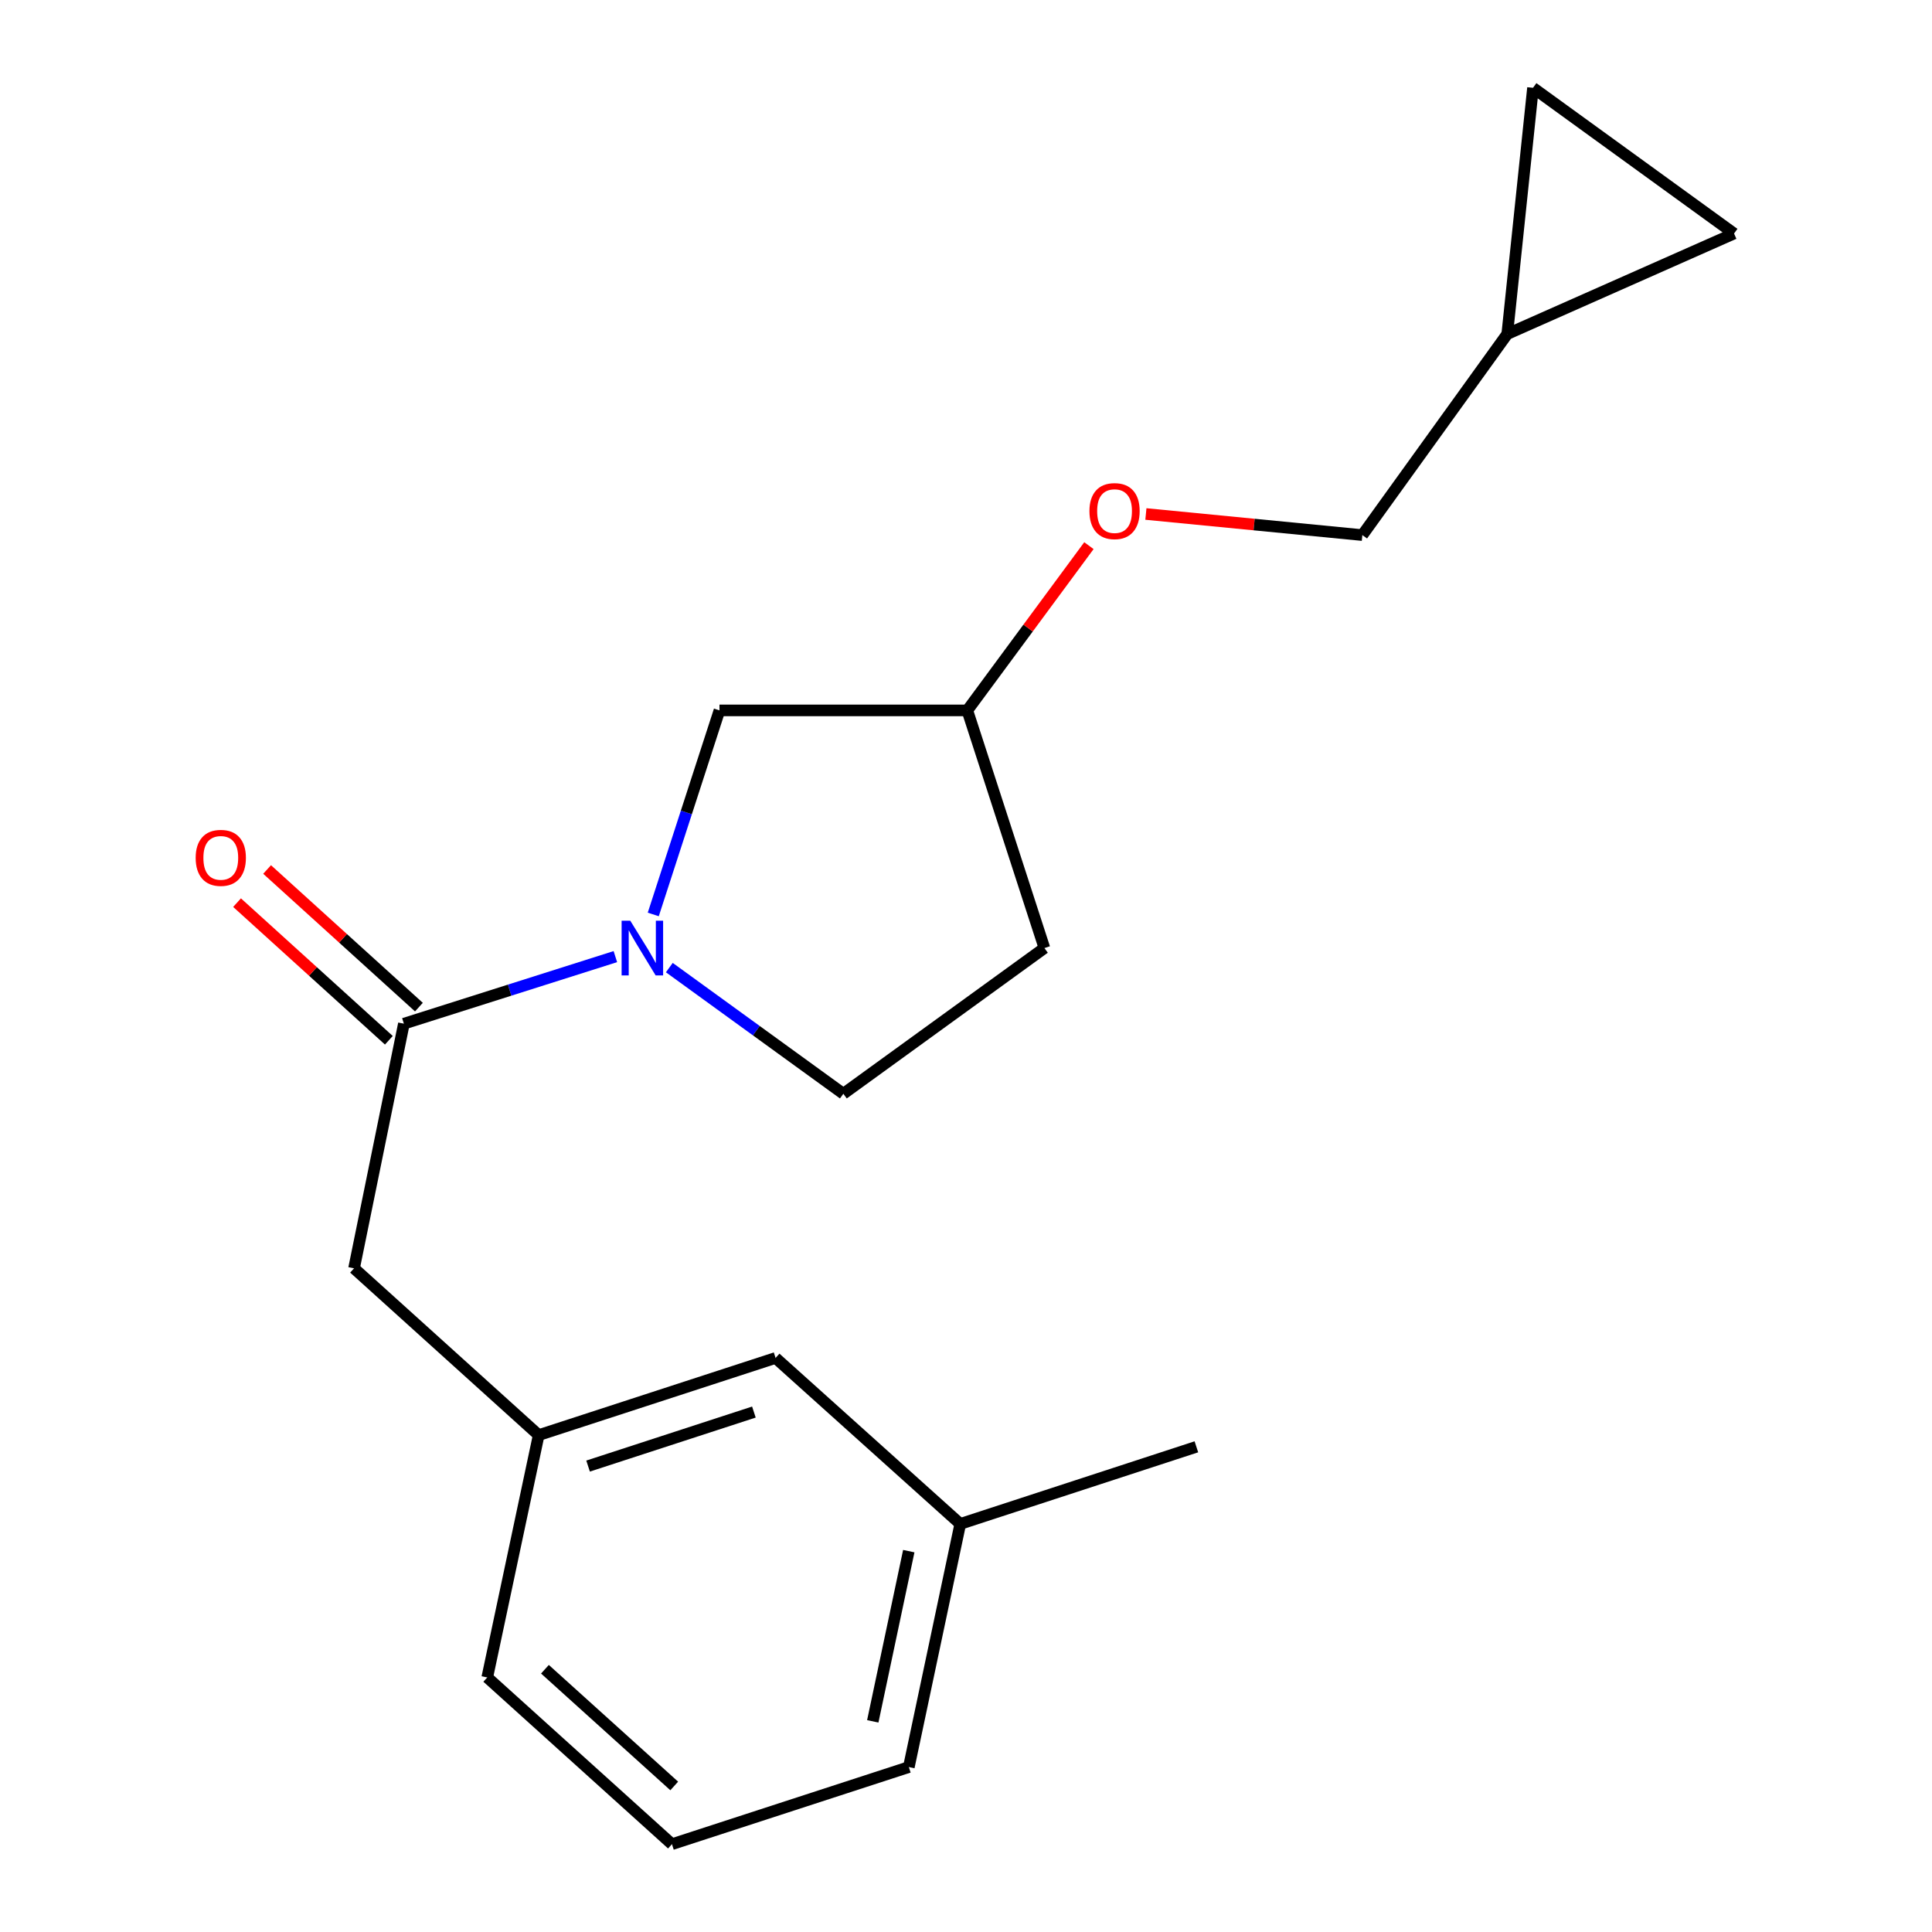 <?xml version='1.0' encoding='iso-8859-1'?>
<svg version='1.1' baseProfile='full'
              xmlns='http://www.w3.org/2000/svg'
                      xmlns:rdkit='http://www.rdkit.org/xml'
                      xmlns:xlink='http://www.w3.org/1999/xlink'
                  xml:space='preserve'
width='1000px' height='1000px' viewBox='0 0 1000 1000'>
<!-- END OF HEADER -->
<rect style='opacity:1.0;fill:#FFFFFF;stroke:none' width='1000' height='1000' x='0' y='0'> </rect>
<path class='bond-0' d='M 318.51,495.144 L 263.78,512.503' style='fill:none;fill-rule:evenodd;stroke:#0000FF;stroke-width:6px;stroke-linecap:butt;stroke-linejoin:miter;stroke-opacity:1' />
<path class='bond-0' d='M 263.78,512.503 L 209.05,529.862' style='fill:none;fill-rule:evenodd;stroke:#000000;stroke-width:6px;stroke-linecap:butt;stroke-linejoin:miter;stroke-opacity:1' />
<path class='bond-3' d='M 338.13,473.318 L 355.264,420.508' style='fill:none;fill-rule:evenodd;stroke:#0000FF;stroke-width:6px;stroke-linecap:butt;stroke-linejoin:miter;stroke-opacity:1' />
<path class='bond-3' d='M 355.264,420.508 L 372.398,367.698' style='fill:none;fill-rule:evenodd;stroke:#000000;stroke-width:6px;stroke-linecap:butt;stroke-linejoin:miter;stroke-opacity:1' />
<path class='bond-6' d='M 346.44,500.826 L 391.481,533.479' style='fill:none;fill-rule:evenodd;stroke:#0000FF;stroke-width:6px;stroke-linecap:butt;stroke-linejoin:miter;stroke-opacity:1' />
<path class='bond-6' d='M 391.481,533.479 L 436.522,566.132' style='fill:none;fill-rule:evenodd;stroke:#000000;stroke-width:6px;stroke-linecap:butt;stroke-linejoin:miter;stroke-opacity:1' />
<path class='bond-2' d='M 209.05,529.862 L 183.254,656.477' style='fill:none;fill-rule:evenodd;stroke:#000000;stroke-width:6px;stroke-linecap:butt;stroke-linejoin:miter;stroke-opacity:1' />
<path class='bond-7' d='M 216.828,521.283 L 177.541,485.666' style='fill:none;fill-rule:evenodd;stroke:#000000;stroke-width:6px;stroke-linecap:butt;stroke-linejoin:miter;stroke-opacity:1' />
<path class='bond-7' d='M 177.541,485.666 L 138.254,450.049' style='fill:none;fill-rule:evenodd;stroke:#FF0000;stroke-width:6px;stroke-linecap:butt;stroke-linejoin:miter;stroke-opacity:1' />
<path class='bond-7' d='M 201.273,538.441 L 161.986,502.824' style='fill:none;fill-rule:evenodd;stroke:#000000;stroke-width:6px;stroke-linecap:butt;stroke-linejoin:miter;stroke-opacity:1' />
<path class='bond-7' d='M 161.986,502.824 L 122.699,467.206' style='fill:none;fill-rule:evenodd;stroke:#FF0000;stroke-width:6px;stroke-linecap:butt;stroke-linejoin:miter;stroke-opacity:1' />
<path class='bond-1' d='M 780.149,172.893 L 705.153,276.967' style='fill:none;fill-rule:evenodd;stroke:#000000;stroke-width:6px;stroke-linecap:butt;stroke-linejoin:miter;stroke-opacity:1' />
<path class='bond-4' d='M 780.149,172.893 L 793.479,45.455' style='fill:none;fill-rule:evenodd;stroke:#000000;stroke-width:6px;stroke-linecap:butt;stroke-linejoin:miter;stroke-opacity:1' />
<path class='bond-5' d='M 780.149,172.893 L 897.539,120.875' style='fill:none;fill-rule:evenodd;stroke:#000000;stroke-width:6px;stroke-linecap:butt;stroke-linejoin:miter;stroke-opacity:1' />
<path class='bond-8' d='M 183.254,656.477 L 278.823,742.809' style='fill:none;fill-rule:evenodd;stroke:#000000;stroke-width:6px;stroke-linecap:butt;stroke-linejoin:miter;stroke-opacity:1' />
<path class='bond-10' d='M 372.398,367.698 L 500.673,367.698' style='fill:none;fill-rule:evenodd;stroke:#000000;stroke-width:6px;stroke-linecap:butt;stroke-linejoin:miter;stroke-opacity:1' />
<path class='bond-20' d='M 793.479,45.455 L 897.539,120.875' style='fill:none;fill-rule:evenodd;stroke:#000000;stroke-width:6px;stroke-linecap:butt;stroke-linejoin:miter;stroke-opacity:1' />
<path class='bond-9' d='M 436.522,566.132 L 540.583,490.711' style='fill:none;fill-rule:evenodd;stroke:#000000;stroke-width:6px;stroke-linecap:butt;stroke-linejoin:miter;stroke-opacity:1' />
<path class='bond-13' d='M 278.823,742.809 L 401.437,702.872' style='fill:none;fill-rule:evenodd;stroke:#000000;stroke-width:6px;stroke-linecap:butt;stroke-linejoin:miter;stroke-opacity:1' />
<path class='bond-13' d='M 304.387,758.838 L 390.217,730.883' style='fill:none;fill-rule:evenodd;stroke:#000000;stroke-width:6px;stroke-linecap:butt;stroke-linejoin:miter;stroke-opacity:1' />
<path class='bond-16' d='M 278.823,742.809 L 252.203,868.24' style='fill:none;fill-rule:evenodd;stroke:#000000;stroke-width:6px;stroke-linecap:butt;stroke-linejoin:miter;stroke-opacity:1' />
<path class='bond-19' d='M 540.583,490.711 L 500.673,367.698' style='fill:none;fill-rule:evenodd;stroke:#000000;stroke-width:6px;stroke-linecap:butt;stroke-linejoin:miter;stroke-opacity:1' />
<path class='bond-11' d='M 500.673,367.698 L 532.149,325.064' style='fill:none;fill-rule:evenodd;stroke:#000000;stroke-width:6px;stroke-linecap:butt;stroke-linejoin:miter;stroke-opacity:1' />
<path class='bond-11' d='M 532.149,325.064 L 563.626,282.429' style='fill:none;fill-rule:evenodd;stroke:#FF0000;stroke-width:6px;stroke-linecap:butt;stroke-linejoin:miter;stroke-opacity:1' />
<path class='bond-12' d='M 593.113,266.042 L 649.133,271.505' style='fill:none;fill-rule:evenodd;stroke:#FF0000;stroke-width:6px;stroke-linecap:butt;stroke-linejoin:miter;stroke-opacity:1' />
<path class='bond-12' d='M 649.133,271.505 L 705.153,276.967' style='fill:none;fill-rule:evenodd;stroke:#000000;stroke-width:6px;stroke-linecap:butt;stroke-linejoin:miter;stroke-opacity:1' />
<path class='bond-14' d='M 401.437,702.872 L 497.032,788.779' style='fill:none;fill-rule:evenodd;stroke:#000000;stroke-width:6px;stroke-linecap:butt;stroke-linejoin:miter;stroke-opacity:1' />
<path class='bond-18' d='M 497.032,788.779 L 619.246,748.868' style='fill:none;fill-rule:evenodd;stroke:#000000;stroke-width:6px;stroke-linecap:butt;stroke-linejoin:miter;stroke-opacity:1' />
<path class='bond-21' d='M 497.032,788.779 L 470.412,914.635' style='fill:none;fill-rule:evenodd;stroke:#000000;stroke-width:6px;stroke-linecap:butt;stroke-linejoin:miter;stroke-opacity:1' />
<path class='bond-21' d='M 470.381,802.865 L 451.747,890.964' style='fill:none;fill-rule:evenodd;stroke:#000000;stroke-width:6px;stroke-linecap:butt;stroke-linejoin:miter;stroke-opacity:1' />
<path class='bond-15' d='M 347.798,954.545 L 252.203,868.24' style='fill:none;fill-rule:evenodd;stroke:#000000;stroke-width:6px;stroke-linecap:butt;stroke-linejoin:miter;stroke-opacity:1' />
<path class='bond-15' d='M 348.978,924.41 L 282.062,863.996' style='fill:none;fill-rule:evenodd;stroke:#000000;stroke-width:6px;stroke-linecap:butt;stroke-linejoin:miter;stroke-opacity:1' />
<path class='bond-17' d='M 347.798,954.545 L 470.412,914.635' style='fill:none;fill-rule:evenodd;stroke:#000000;stroke-width:6px;stroke-linecap:butt;stroke-linejoin:miter;stroke-opacity:1' />
<path  class='atom-0' d='M 326.227 476.551
L 335.507 491.551
Q 336.427 493.031, 337.907 495.711
Q 339.387 498.391, 339.467 498.551
L 339.467 476.551
L 343.227 476.551
L 343.227 504.871
L 339.347 504.871
L 329.387 488.471
Q 328.227 486.551, 326.987 484.351
Q 325.787 482.151, 325.427 481.471
L 325.427 504.871
L 321.747 504.871
L 321.747 476.551
L 326.227 476.551
' fill='#0000FF'/>
<path  class='atom-8' d='M 101.279 444.023
Q 101.279 437.223, 104.639 433.423
Q 107.999 429.623, 114.279 429.623
Q 120.559 429.623, 123.919 433.423
Q 127.279 437.223, 127.279 444.023
Q 127.279 450.903, 123.879 454.823
Q 120.479 458.703, 114.279 458.703
Q 108.039 458.703, 104.639 454.823
Q 101.279 450.943, 101.279 444.023
M 114.279 455.503
Q 118.599 455.503, 120.919 452.623
Q 123.279 449.703, 123.279 444.023
Q 123.279 438.463, 120.919 435.663
Q 118.599 432.823, 114.279 432.823
Q 109.959 432.823, 107.599 435.623
Q 105.279 438.423, 105.279 444.023
Q 105.279 449.743, 107.599 452.623
Q 109.959 455.503, 114.279 455.503
' fill='#FF0000'/>
<path  class='atom-12' d='M 563.891 264.541
Q 563.891 257.741, 567.251 253.941
Q 570.611 250.141, 576.891 250.141
Q 583.171 250.141, 586.531 253.941
Q 589.891 257.741, 589.891 264.541
Q 589.891 271.421, 586.491 275.341
Q 583.091 279.221, 576.891 279.221
Q 570.651 279.221, 567.251 275.341
Q 563.891 271.461, 563.891 264.541
M 576.891 276.021
Q 581.211 276.021, 583.531 273.141
Q 585.891 270.221, 585.891 264.541
Q 585.891 258.981, 583.531 256.181
Q 581.211 253.341, 576.891 253.341
Q 572.571 253.341, 570.211 256.141
Q 567.891 258.941, 567.891 264.541
Q 567.891 270.261, 570.211 273.141
Q 572.571 276.021, 576.891 276.021
' fill='#FF0000'/>
</svg>
